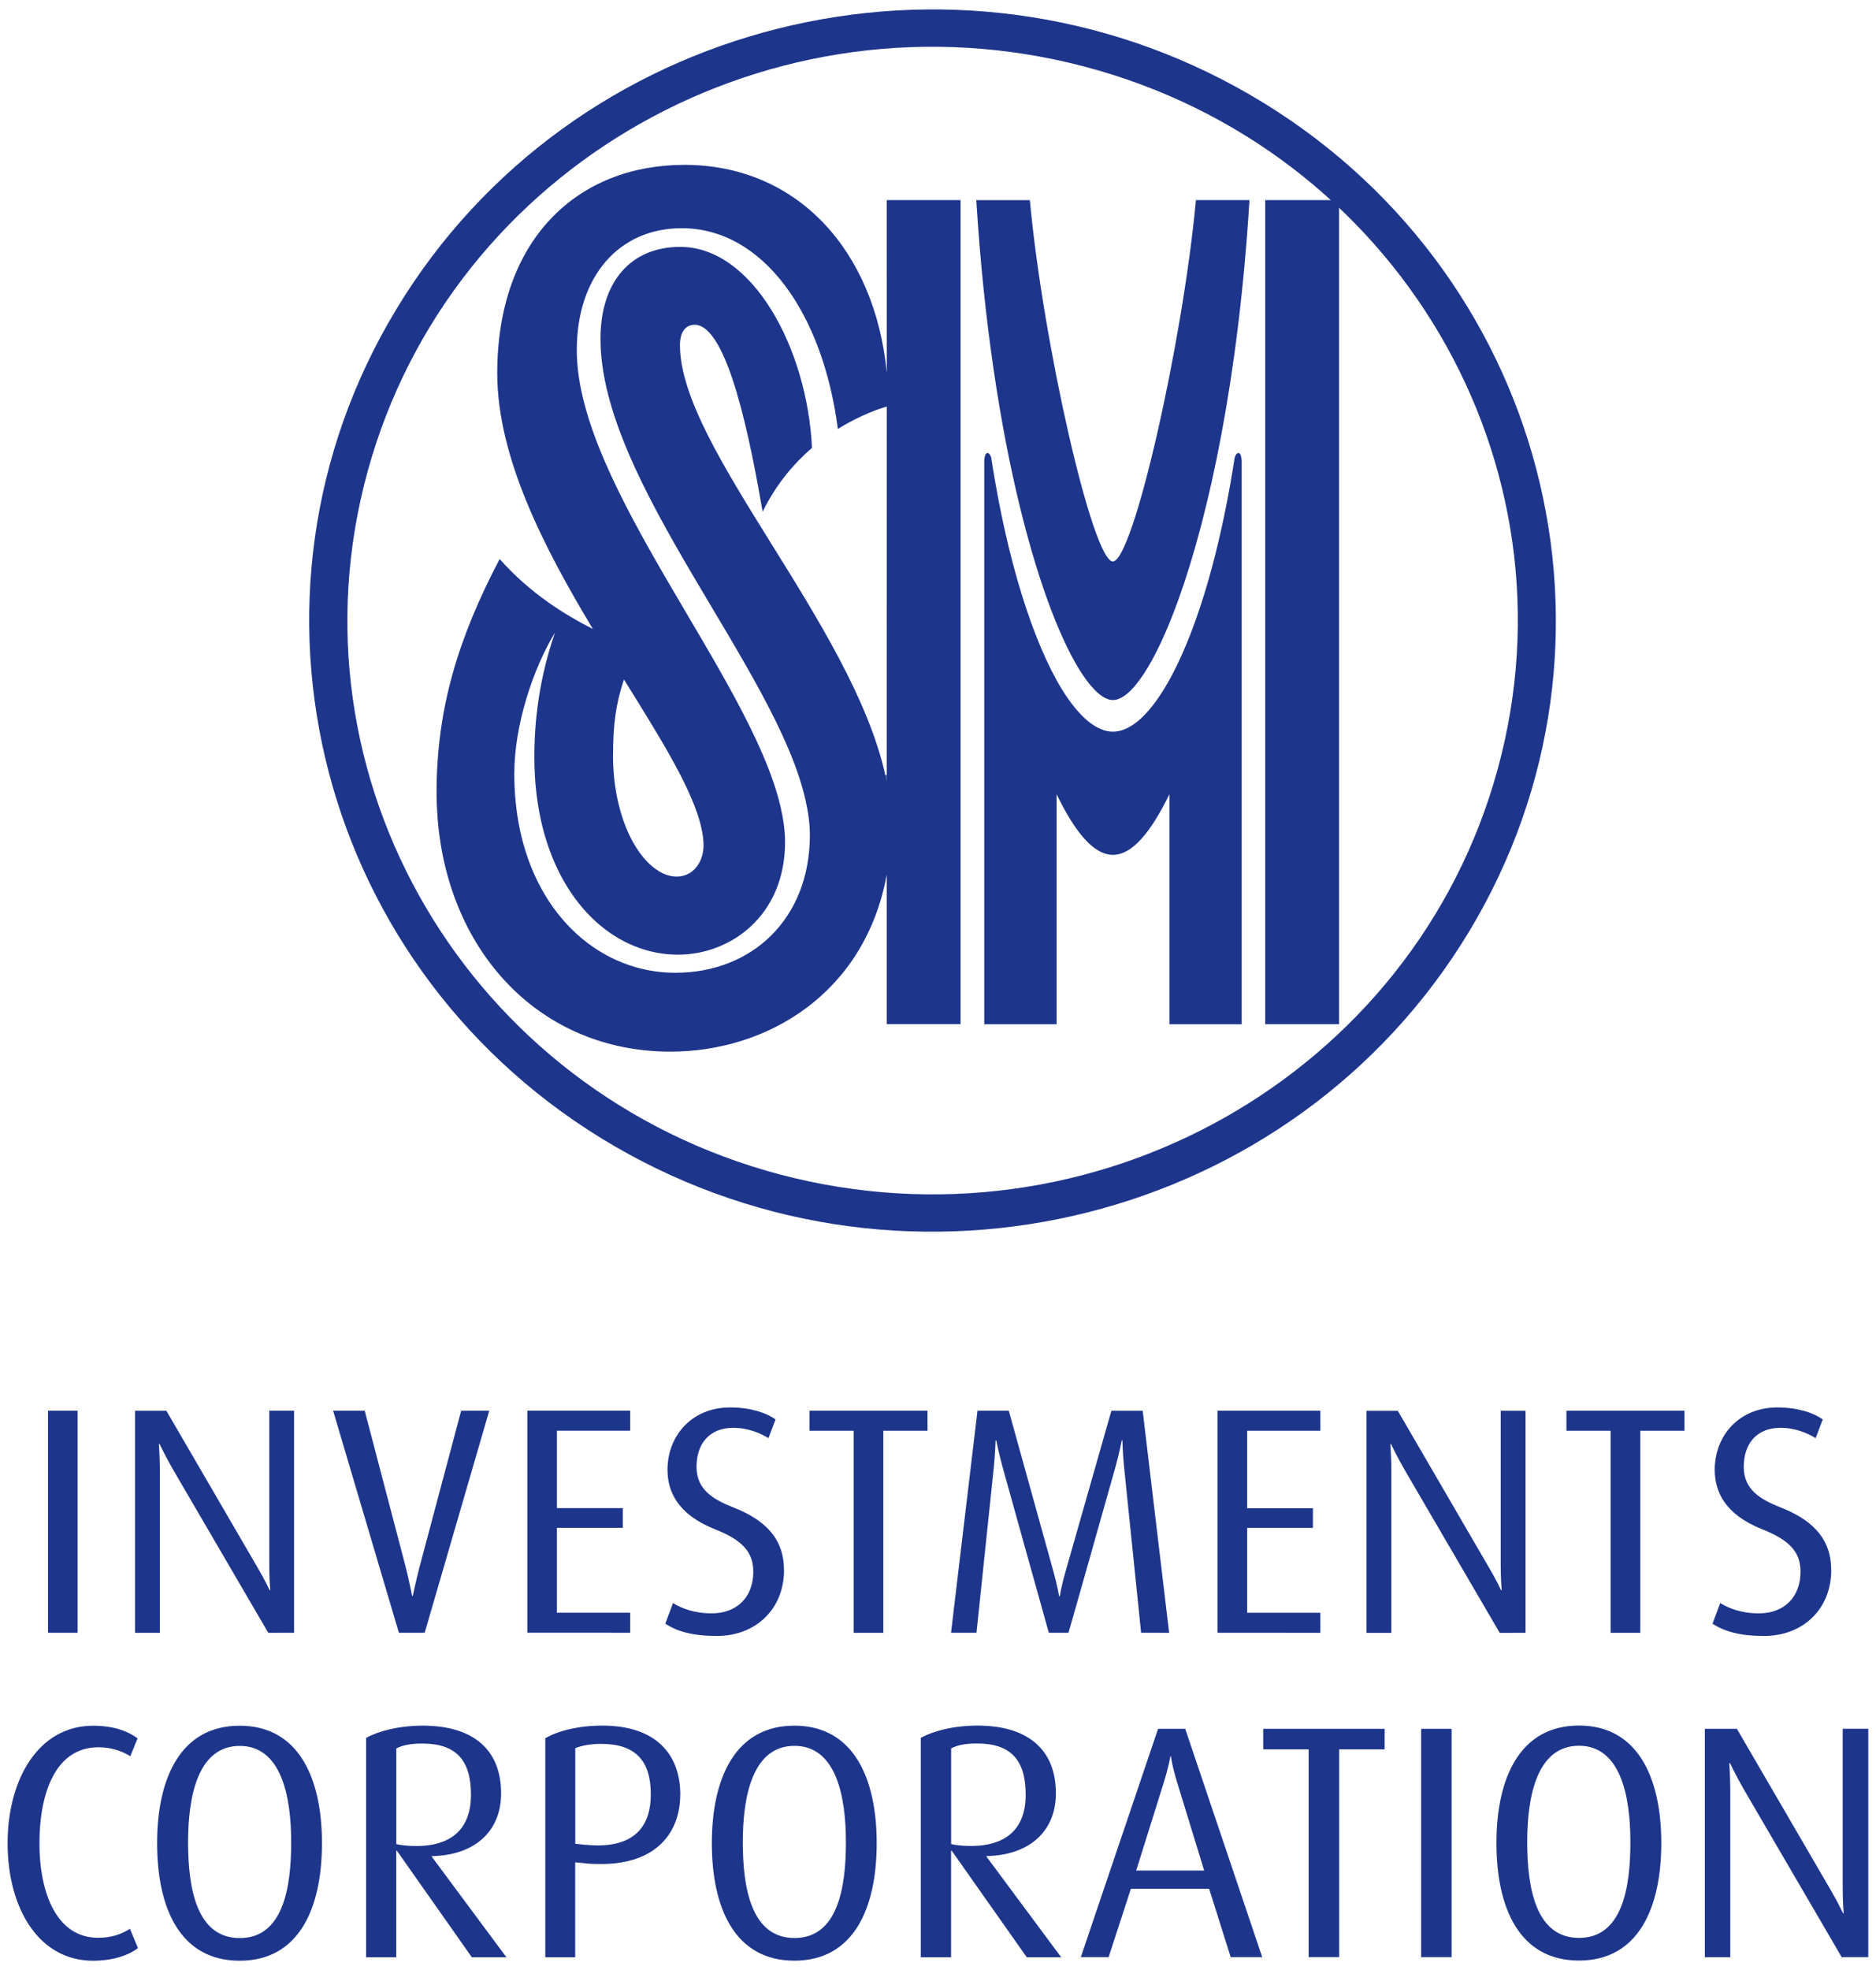 <svg height="323.973" viewBox="0 0 32.057 33.589" width="308.667" xmlns="http://www.w3.org/2000/svg"><g fill="#1e358c" transform="translate(67.365 90.315)"><path d="m-60.592-85.063c-2.999 4.958-1.327 11.361 3.734 14.299 5.06 2.935 11.592 1.298 14.592-3.661 2.997-4.96 1.323-11.362-3.737-14.299-5.06-2.938-11.593-1.298-14.589 3.661m6.566 14.782c-5.332-1.407-8.491-6.781-7.058-12.007 1.432-5.226 6.916-8.323 12.249-6.919s8.496 6.777 7.061 12.005c-1.433 5.227-6.919 8.322-12.252 6.921"/><path d="m-52.212-77.11-.023.01c.008.033.018.066.023.101zm0 0"/><path d="m-52.212-83.98c-.205-2.1-1.541-3.548-3.459-3.548-1.812 0-3.197 1.258-3.197 3.559 0 1.436.798 2.978 1.634 4.368-.464-.234-1.073-.606-1.593-1.195-.708 1.348-1.078 2.558-1.078 3.985 0 .152.008.302.018.449.185 2.305 1.769 3.98 3.978 3.98 1.659 0 3.325-.998 3.696-3.022v2.552h1.262v-14.074h-1.262zm-4.677 6.526c0-.497.045-.865.186-1.284.586.941 1.109 1.775 1.291 2.409.044.153.069.296.069.424 0 .271-.165.533-.462.533-.31 0-.648-.309-.863-.839-.135-.333-.222-.754-.222-1.243m4.677.453c-.005-.034-.015-.068-.023-.101-.575-2.591-3.51-5.6-3.51-7.346 0-.266.13-.349.249-.349.573 0 .959 2.015 1.164 3.194.23-.471.536-.827.843-1.091-.08-1.703-1.018-3.433-2.25-3.433-.839 0-1.364.586-1.364 1.571 0 2.442 2.992 5.622 3.502 7.871.048.209.076.411.076.604 0 1.429-.988 2.352-2.299 2.352-1.249 0-2.354-.936-2.665-2.487-.055-.281-.087-.586-.087-.907 0-.827.313-1.785.696-2.417-.329.944-.353 1.758-.353 2.128 0 .444.052.85.145 1.215.351 1.368 1.29 2.159 2.31 2.159.893 0 1.829-.661 1.829-1.925 0-.193-.03-.401-.081-.619-.528-2.213-3.478-5.474-3.478-7.78 0-1.261.721-2.084 1.793-2.084 1.388 0 2.412 1.448 2.668 3.429.401-.249.739-.356.836-.382zm0 0"/><path d="m-45.745-86.926v14.075h1.262v-14.075zm0 0"/><path d="m-48.348-80.754c-.345 0-1.192-3.719-1.419-6.171h-.915c.259 4.195 1.122 7.071 1.819 8.108.189.281.367.43.515.43.305 0 .722-.606 1.124-1.727.525-1.461 1.025-3.795 1.21-6.812h-.915c-.227 2.452-1.076 6.171-1.419 6.171"/><path d="m-46.267-82.527c-.105.681-.236 1.305-.384 1.859-.47 1.754-1.119 2.821-1.696 2.821-.284 0-.587-.259-.876-.73-.482-.791-.932-2.177-1.204-3.949-.03-.109-.119-.13-.119.077v9.599h1.236v-3.929c.309.637.628 1.036.963 1.036.335 0 .655-.4.965-1.036v3.929h1.235v-9.599c0-.207-.091-.186-.119-.077"/><path d="m-36.074-63.526c0-.336-.11-.777-.86-1.069-.347-.138-.634-.303-.634-.695 0-.402.226-.667.628-.667.254 0 .469.094.601.176l.121-.32c-.165-.116-.43-.204-.777-.204-.661 0-1.069.491-1.069 1.064 0 .369.171.761.805 1.014.474.187.661.391.661.728 0 .43-.276.711-.711.711-.303 0-.518-.088-.661-.176l-.132.353c.198.127.452.209.882.209.667 0 1.147-.463 1.147-1.124m-2.508-2.381v-.342h-2.017v.342h.755v3.451h.507v-3.451zm-2.716 3.451v-3.792h-.424v2.646c0 .237.017.419.017.419h-.011s-.077-.171-.215-.402l-1.549-2.662h-.535v3.792h.424v-2.756c0-.237-.017-.469-.017-.469h.011s.105.22.243.458l1.615 2.767zm-3.506 0v-.342h-1.251v-1.45h1.124v-.336h-1.124v-1.323h1.251v-.342h-1.758v3.792zm-2.584 0-.452-3.792h-.535l-.783 2.745c-.072.248-.099.424-.099.424h-.011s-.028-.176-.099-.43l-.761-2.74h-.535l-.452 3.792h.435c.005-.055.298-2.844.298-2.844.022-.226.028-.441.028-.441h.011s.044.215.105.441c0 0 .777 2.789.794 2.844h.336c.022-.066.805-2.839.805-2.839.066-.237.105-.446.105-.446h.011s.005.209.028.446c0 0 .287 2.789.292 2.839zm-4.129-3.451v-.342h-2.017v.342h.755v3.451h.507v-3.451zm-2.453 2.381c0-.336-.11-.777-.86-1.069-.347-.138-.634-.303-.634-.695 0-.402.226-.667.628-.667.254 0 .469.094.601.176l.121-.32c-.165-.116-.43-.204-.777-.204-.661 0-1.069.491-1.069 1.064 0 .369.171.761.805 1.014.474.187.661.391.661.728 0 .43-.276.711-.711.711-.303 0-.518-.088-.661-.176l-.132.353c.198.127.452.209.882.209.667 0 1.147-.463 1.147-1.124m-2.628 1.069v-.342h-1.253v-1.45h1.126v-.336h-1.126v-1.323h1.253v-.342h-1.758v3.792zm-2.409-3.792h-.48l-.711 2.668c-.061.237-.116.496-.116.496h-.011s-.05-.259-.11-.496l-.7-2.668h-.54l1.124 3.792h.441zm-3.335 3.792v-3.792h-.424v2.646c0 .237.017.419.017.419h-.011s-.077-.171-.215-.402l-1.549-2.662h-.535v3.792h.424v-2.756c0-.237-.017-.469-.017-.469h.011s.105.22.243.458l1.615 2.767zm-3.699-3.792h-.506v3.792h.506zm0 0"/><path d="m-35.44-56.917v-3.9h-.437v2.722c0 .244.017.43.017.43h-.011s-.08-.175-.22-.413l-1.594-2.738h-.548v3.9h.435v-2.835c0-.243-.017-.481-.017-.481h.011s.107.226.249.47l1.661 2.846zm-4.065-1.966c0 .788-.141 1.638-.878 1.638s-.885-.85-.885-1.638c0-.788.169-1.644.885-1.644.708 0 .878.856.878 1.644m.528.017c0-1.105-.397-2.006-1.406-2.006-1.014 0-1.411.901-1.411 2.006 0 1.118.397 2.008 1.411 2.008 1.009 0 1.406-.89 1.406-2.008m-3.583-1.95h-.521v3.9h.521zm-1.144.351v-.351h-2.075v.351h.776v3.548h.522v-3.548zm-3.084 2.07h-1.162l.464-1.48c.096-.306.12-.47.12-.47h.01s.018.164.114.47zm.992 1.479-1.316-3.9h-.464l-1.32 3.9h.475l.38-1.167h1.338l.368 1.167zm-4.042-2.777c0 .561-.306.878-.941.878-.135 0-.277-.017-.333-.033v-1.633c.102-.057.249-.085.442-.085.572 0 .832.278.832.874m.606 2.777-1.275-1.717v-.011c.714-.011 1.185-.408 1.185-1.072 0-.725-.455-1.156-1.338-1.156-.42 0-.766.096-.97.209v3.747h.517v-1.819h.011l1.282 1.819zm-3.678-1.966c0 .788-.142 1.638-.879 1.638-.736 0-.883-.85-.883-1.638 0-.788.169-1.644.883-1.644.71 0 .879.856.879 1.644m.526.017c0-1.105-.395-2.006-1.406-2.006-1.014 0-1.411.901-1.411 2.006 0 1.118.397 2.008 1.411 2.008 1.01 0 1.406-.89 1.406-2.008m-3.86-.832c0 .515-.249.872-.912.872-.062 0-.124-.005-.193-.011h-.017l-.169-.018v-1.632c.079-.034.232-.074.441-.074.595 0 .85.295.85.863m.504.005c0-.686-.413-1.18-1.331-1.18-.415 0-.759.091-.976.215v3.741h.511v-1.621l.175.017c.096.012.187.012.271.012.954 0 1.349-.551 1.349-1.185m-3.576 0c0 .561-.306.878-.941.878-.135 0-.277-.017-.335-.033v-1.633c.103-.057.251-.085.442-.085.573 0 .834.278.834.874m.606 2.777-1.275-1.717v-.011c.714-.011 1.184-.408 1.184-1.072 0-.725-.453-1.156-1.337-1.156-.42 0-.766.096-.97.209v3.747h.515v-1.819h.012l1.28 1.819zm-3.678-1.966c0 .788-.142 1.638-.879 1.638-.737 0-.883-.85-.883-1.638 0-.788.169-1.644.883-1.644.708 0 .879.856.879 1.644m.526.017c0-1.105-.395-2.006-1.406-2.006-1.014 0-1.411.901-1.411 2.006 0 1.118.397 2.008 1.411 2.008 1.01 0 1.406-.89 1.406-2.008m-3.145 1.791-.136-.328c-.147.09-.306.153-.544.153-.714 0-1.003-.772-1.003-1.616 0-.827.26-1.638 1.009-1.638.244 0 .426.08.544.153l.124-.306c-.169-.124-.413-.215-.759-.215-.941 0-1.462.925-1.462 2.006 0 1.107.528 2.008 1.462 2.008.318 0 .595-.085.766-.216"/></g></svg>